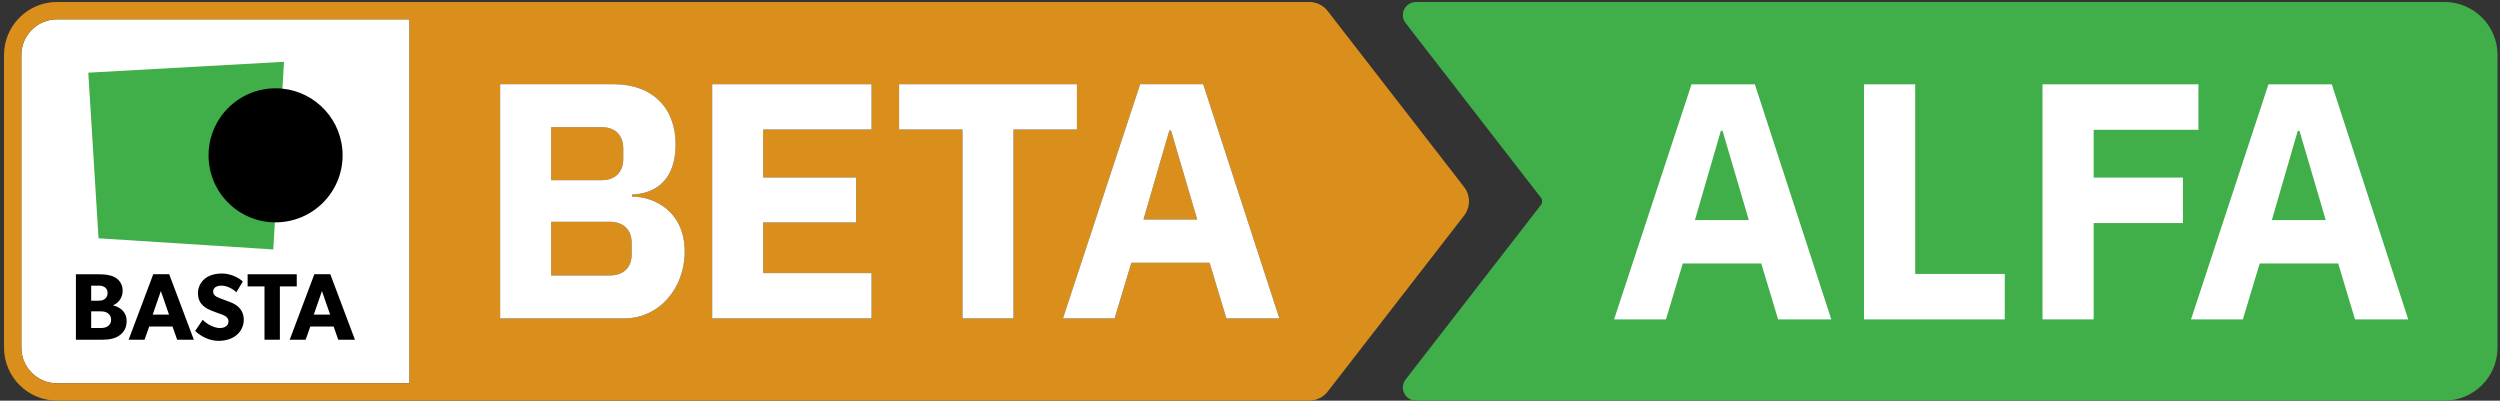 <svg width="312" height="50" viewBox="0 0 312 50" fill="none" xmlns="http://www.w3.org/2000/svg">
<rect x="0" y="0" width="312" height="50" fill="#333333" stroke="none"/>
<g clip-path="url(#clip0_2010_172)">
<path d="M305.082 0.249H176.714C176.085 0.249 175.522 0.6 175.246 1.164C174.97 1.729 175.037 2.388 175.423 2.883L192.296 24.654C192.51 24.93 192.51 25.314 192.296 25.59L175.42 47.361C175.035 47.858 174.968 48.517 175.244 49.082C175.52 49.647 176.085 49.998 176.711 49.998H305.08C308.726 49.998 311.694 47.03 311.694 43.383V6.863C311.694 3.216 308.726 0.249 305.08 0.249H305.082Z" fill="#40AE49"/>
<path d="M51.109 2.413H7.114C4.659 2.413 2.664 4.411 2.664 6.863V43.386C2.664 45.841 4.662 47.836 7.114 47.836H51.109V2.413Z" fill="white"/>
<path d="M76.109 27.679H68.781V34.378H76.109C77.784 34.378 78.831 33.416 78.831 31.739V30.316C78.831 28.642 77.784 27.677 76.109 27.677V27.679Z" fill="#DA8E1B"/>
<path d="M77.784 19.806V18.55C77.784 16.876 76.779 15.871 75.105 15.871H68.781V22.485H75.105C76.779 22.485 77.784 21.48 77.784 19.806Z" fill="#DA8E1B"/>
<path d="M146.144 16.289H145.933L142.709 27.383H149.41L146.144 16.289Z" fill="#DA8E1B"/>
<path d="M182.714 23.331L165.701 1.381C165.144 0.659 164.301 0.246 163.388 0.246H7.114C3.468 0.246 0.5 3.214 0.5 6.861V43.383C0.5 47.03 3.468 49.998 7.114 49.998H163.388C164.299 49.998 165.142 49.585 165.701 48.863L182.714 26.913C183.532 25.858 183.532 24.383 182.714 23.328V23.331ZM2.664 43.386V6.863C2.664 4.408 4.662 2.413 7.114 2.413H51.109V47.836H7.114C4.659 47.836 2.664 45.838 2.664 43.386ZM112.206 16.162V10.51H134.401V16.162H126.485V39.736H120.119V16.162H112.204H112.206ZM142.291 10.51H150.164L159.669 39.736H153.055L150.96 32.784H141.204L139.109 39.736H132.662L142.294 10.51H142.291ZM106.846 22.152V27.761H95.246V34.085H108.771V39.739H88.881V10.512H108.771V16.164H95.246V22.152H106.846ZM85.445 31.403C85.445 36.01 82.221 39.736 77.908 39.736H62.415V10.51H76.609C81.425 10.51 84.313 13.483 84.313 18.005C84.313 22.527 81.843 24.162 78.871 24.286V24.537C81.634 24.537 85.445 26.381 85.445 31.405V31.403Z" fill="#DA8E1B"/>
<path d="M84.316 18.005C84.316 13.483 81.425 10.51 76.612 10.51H62.418V39.736H77.91C82.224 39.736 85.448 36.01 85.448 31.403C85.448 26.378 81.637 24.535 78.873 24.535V24.284C81.846 24.157 84.316 22.483 84.316 18.003V18.005ZM68.781 15.871H75.105C76.779 15.871 77.784 16.876 77.784 18.55V19.806C77.784 21.48 76.779 22.485 75.105 22.485H68.781V15.871ZM78.831 31.739C78.831 33.413 77.784 34.378 76.109 34.378H68.781V27.679H76.109C77.784 27.679 78.831 28.642 78.831 30.319V31.741V31.739Z" fill="white"/>
<path d="M108.771 16.162V10.51H88.881V39.736H108.771V34.085H95.246V27.761H106.846V22.152H95.246V16.162H108.771Z" fill="white"/>
<path d="M126.485 39.736V16.162H134.401V10.51H112.206V16.162H120.119V39.736H126.485Z" fill="white"/>
<path d="M150.958 32.786L153.052 39.739H159.667L150.162 10.512H142.289L132.657 39.739H139.104L141.199 32.786H150.958ZM145.933 16.289H146.142L149.408 27.386H142.709L145.933 16.289Z" fill="white"/>
<path d="M14.112 38.112V38.087C14.726 37.873 15.309 37.187 15.309 36.289C15.309 35.391 14.811 34.856 14.266 34.572C13.721 34.289 13 34.229 12.254 34.229H9.473V42.396H12.811C13.652 42.396 14.386 42.241 14.905 41.863C15.425 41.485 15.806 40.953 15.806 40.052C15.806 39.047 15.132 38.361 14.114 38.112H14.112ZM11.378 35.649H12.172C12.587 35.649 12.799 35.672 13.025 35.816C13.261 35.958 13.428 36.182 13.428 36.572C13.428 36.963 13.261 37.187 13.025 37.353C12.801 37.508 12.552 37.53 12.124 37.53H11.378V35.649ZM13.45 40.714C13.167 40.916 12.846 40.938 12.433 40.938H11.381V38.856H12.433C12.846 38.856 13.167 38.881 13.45 39.08C13.734 39.281 13.866 39.53 13.866 39.896C13.866 40.261 13.736 40.523 13.45 40.712V40.714Z" fill="black"/>
<path d="M19.129 34.217L16.052 42.396H18.04L18.619 40.751H21.53L22.11 42.396H24.192L21.114 34.217H19.127H19.129ZM19.057 39.259L20.075 36.324L21.092 39.259H19.057Z" fill="black"/>
<path d="M28.649 37.674C28.388 37.567 27.786 37.356 27.43 37.212C27.065 37.07 26.602 36.881 26.602 36.383C26.602 35.886 27.052 35.649 27.667 35.649C28.281 35.649 29.015 36.005 29.49 36.478L30.306 35.139C29.749 34.582 28.662 34.134 27.714 34.134C26.766 34.134 26.022 34.396 25.56 34.786C25.087 35.177 24.706 35.791 24.706 36.572C24.706 37.353 24.99 37.816 25.346 38.147C25.701 38.49 26.114 38.644 26.316 38.739C26.587 38.858 27.204 39.07 27.56 39.202C27.915 39.331 28.517 39.545 28.517 40.1C28.517 40.654 28.045 40.94 27.428 40.94C26.811 40.94 25.888 40.527 25.299 39.91L24.351 41.306C25.012 41.923 26.067 42.537 27.251 42.537C28.127 42.537 28.886 42.323 29.465 41.863C30.057 41.403 30.423 40.692 30.423 39.91C30.423 39.177 30.127 38.679 29.784 38.336C29.418 37.97 28.873 37.756 28.647 37.674H28.649Z" fill="black"/>
<path d="M37.035 34.229H30.903V35.744H33.01V42.396H34.928V35.744H37.035V34.229Z" fill="black"/>
<path d="M41.221 34.217H39.234L36.157 42.396H38.144L38.724 40.751H41.634L42.214 42.396H44.296L41.219 34.217H41.221ZM39.162 39.259L40.179 36.324L41.197 39.259H39.162Z" fill="black"/>
<path d="M34.107 31.132L35.44 7.712L11.02 9.07L12.296 29.739L34.107 31.132Z" fill="#40AE49"/>
<path d="M26.027 19.388C26.027 23.978 29.724 27.702 34.301 27.749C34.331 27.749 34.361 27.749 34.393 27.749C39.012 27.749 42.756 24.005 42.756 19.386C42.756 15.057 39.468 11.495 35.251 11.065C34.97 11.035 34.682 11.02 34.393 11.02C29.774 11.02 26.03 14.764 26.03 19.383L26.027 19.388Z" fill="black"/>
<path d="M221.908 39.861L219.806 32.883H210.012L207.91 39.861H201.438L211.104 10.523H219.007L228.547 39.861H221.905H221.908ZM214.973 16.323H214.764L211.527 27.463H218.251L214.973 16.323Z" fill="white"/>
<path d="M232.627 39.861V10.523H239.015V34.187H250.194V39.861H232.624H232.627Z" fill="white"/>
<path d="M254.903 39.861V10.523H274.363V16.197H261.291V22.164H272.43V27.838H261.291V39.858H254.903V39.861Z" fill="white"/>
<path d="M293.908 39.861L291.806 32.883H282.012L279.91 39.861H273.438L283.104 10.523H291.007L300.547 39.861H293.905H293.908ZM286.973 16.323H286.764L283.527 27.463H290.251L286.973 16.323Z" fill="white"/>
</g>
<defs>
<clipPath id="clip0_2010_172">
<rect width="311.194" height="50" fill="white" transform="translate(0.5)"/>
</clipPath>
</defs>
</svg>
